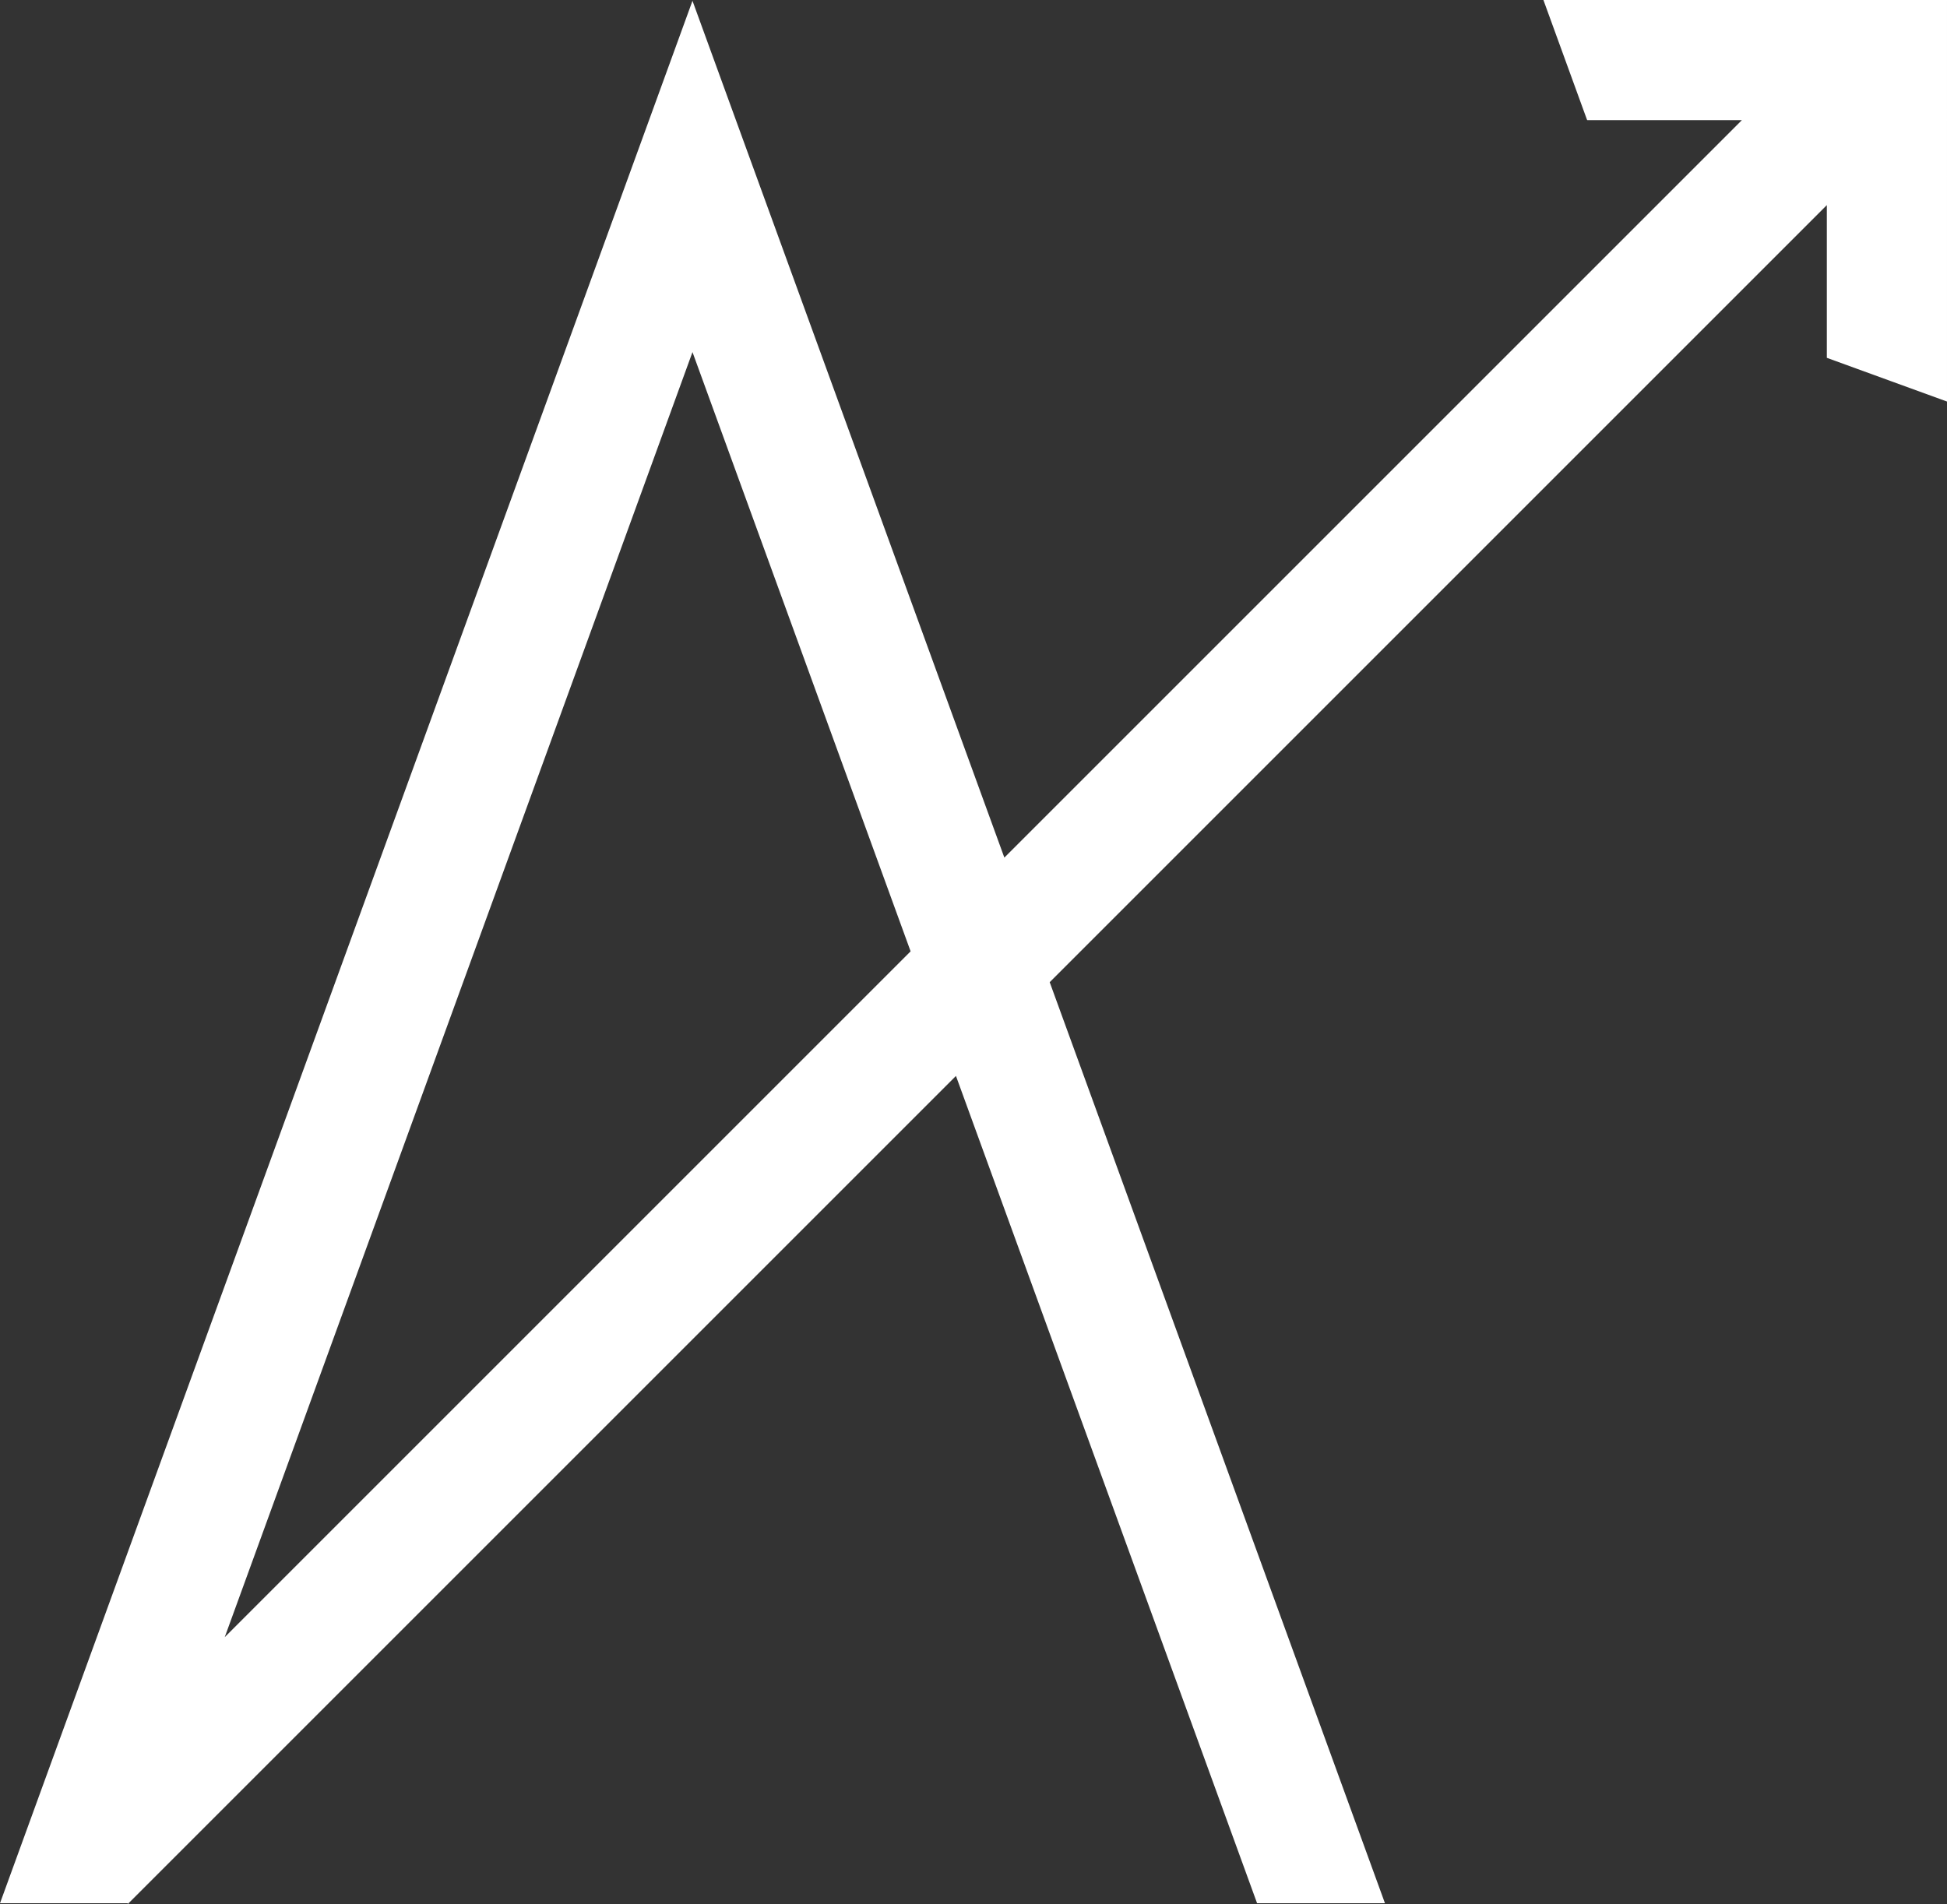 <?xml version="1.0" encoding="UTF-8"?>
<svg id="Layer_1" data-name="Layer 1" xmlns="http://www.w3.org/2000/svg" viewBox="0 0 810.14 792.46">
  <rect x="0" y="0" width="810.14" height="792.46" fill="#333333" stroke="none"/>
  <defs>
    <style>
      .cls-1 {
        fill: #fff;
      }
    </style>
  </defs>
  <path class="cls-1" d="m774.79,0h-132.58l16.53,45.43,1.61,4.42.15.15h64.29l-32.65,32.65-274.23,274.23-103.17-283.45L288.14.33l-26.6,73.1L9.85,764.93l-9.85,27.07h53.21l-.17.46,344.73-344.73,125.3,344.27h53.21l-139.5-383.28,255.36-255.37,68-68v63.55l26.57,9.67,23.43,8.52V0h-35.35ZM93.51,681.28L288.14,146.52l90.76,249.36L93.51,681.28Z"/>
</svg>